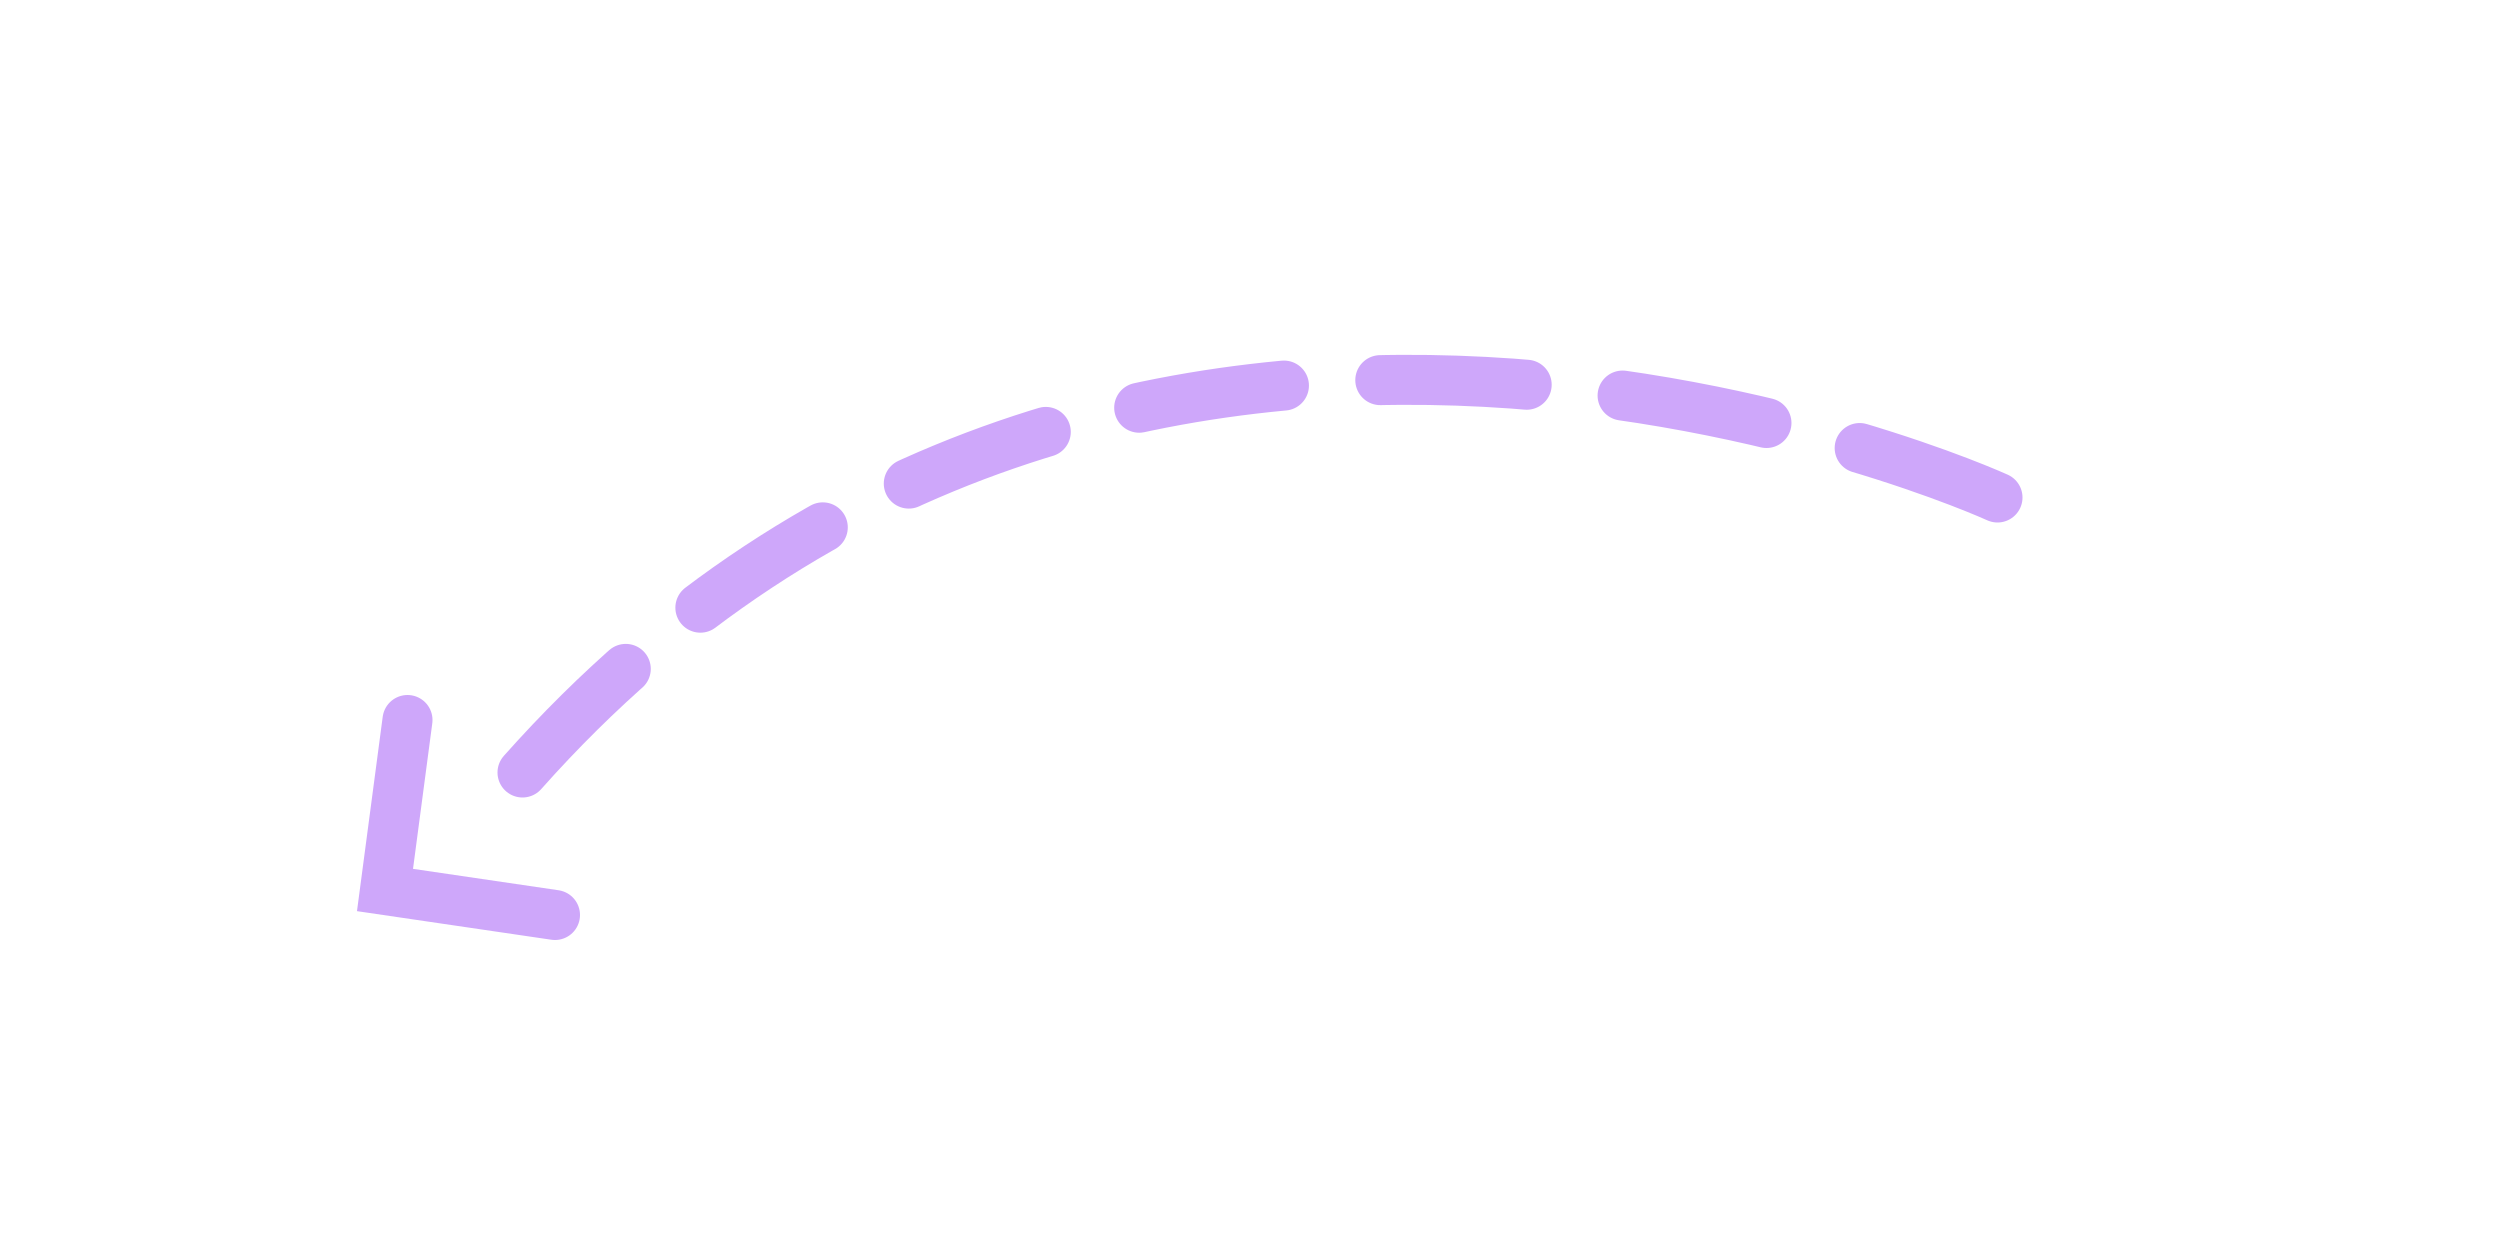 <svg xmlns="http://www.w3.org/2000/svg" width="100" height="50">
  <g transform="translate(14.3 14.2)">
    <path d="M 0 0 L 66.6 0 L 66.6 23.4 L 0 23.4 Z" fill="transparent"></path>
    <path d="M 65.6 5.7 C 65.6 5.7 30.6 -10.3 6.6 16.7" fill="transparent" stroke-width="2" stroke="#CEA7FA" stroke-linecap="round" stroke-miterlimit="10" stroke-dasharray="5.861,3.861"></path>
  </g>
  <g transform="translate(14.3 14.2)">
    <path d="M 0 0 L 66.6 0 L 66.6 23.4 L 0 23.4 Z" fill="transparent"></path>
    <path d="M 7.9 22.4 L 1.1 21.4 L 2 14.6" fill="transparent" stroke-width="2" stroke="#cea7fa" stroke-linecap="round" stroke-miterlimit="10" stroke-dasharray=""></path>
  </g>
</svg>
